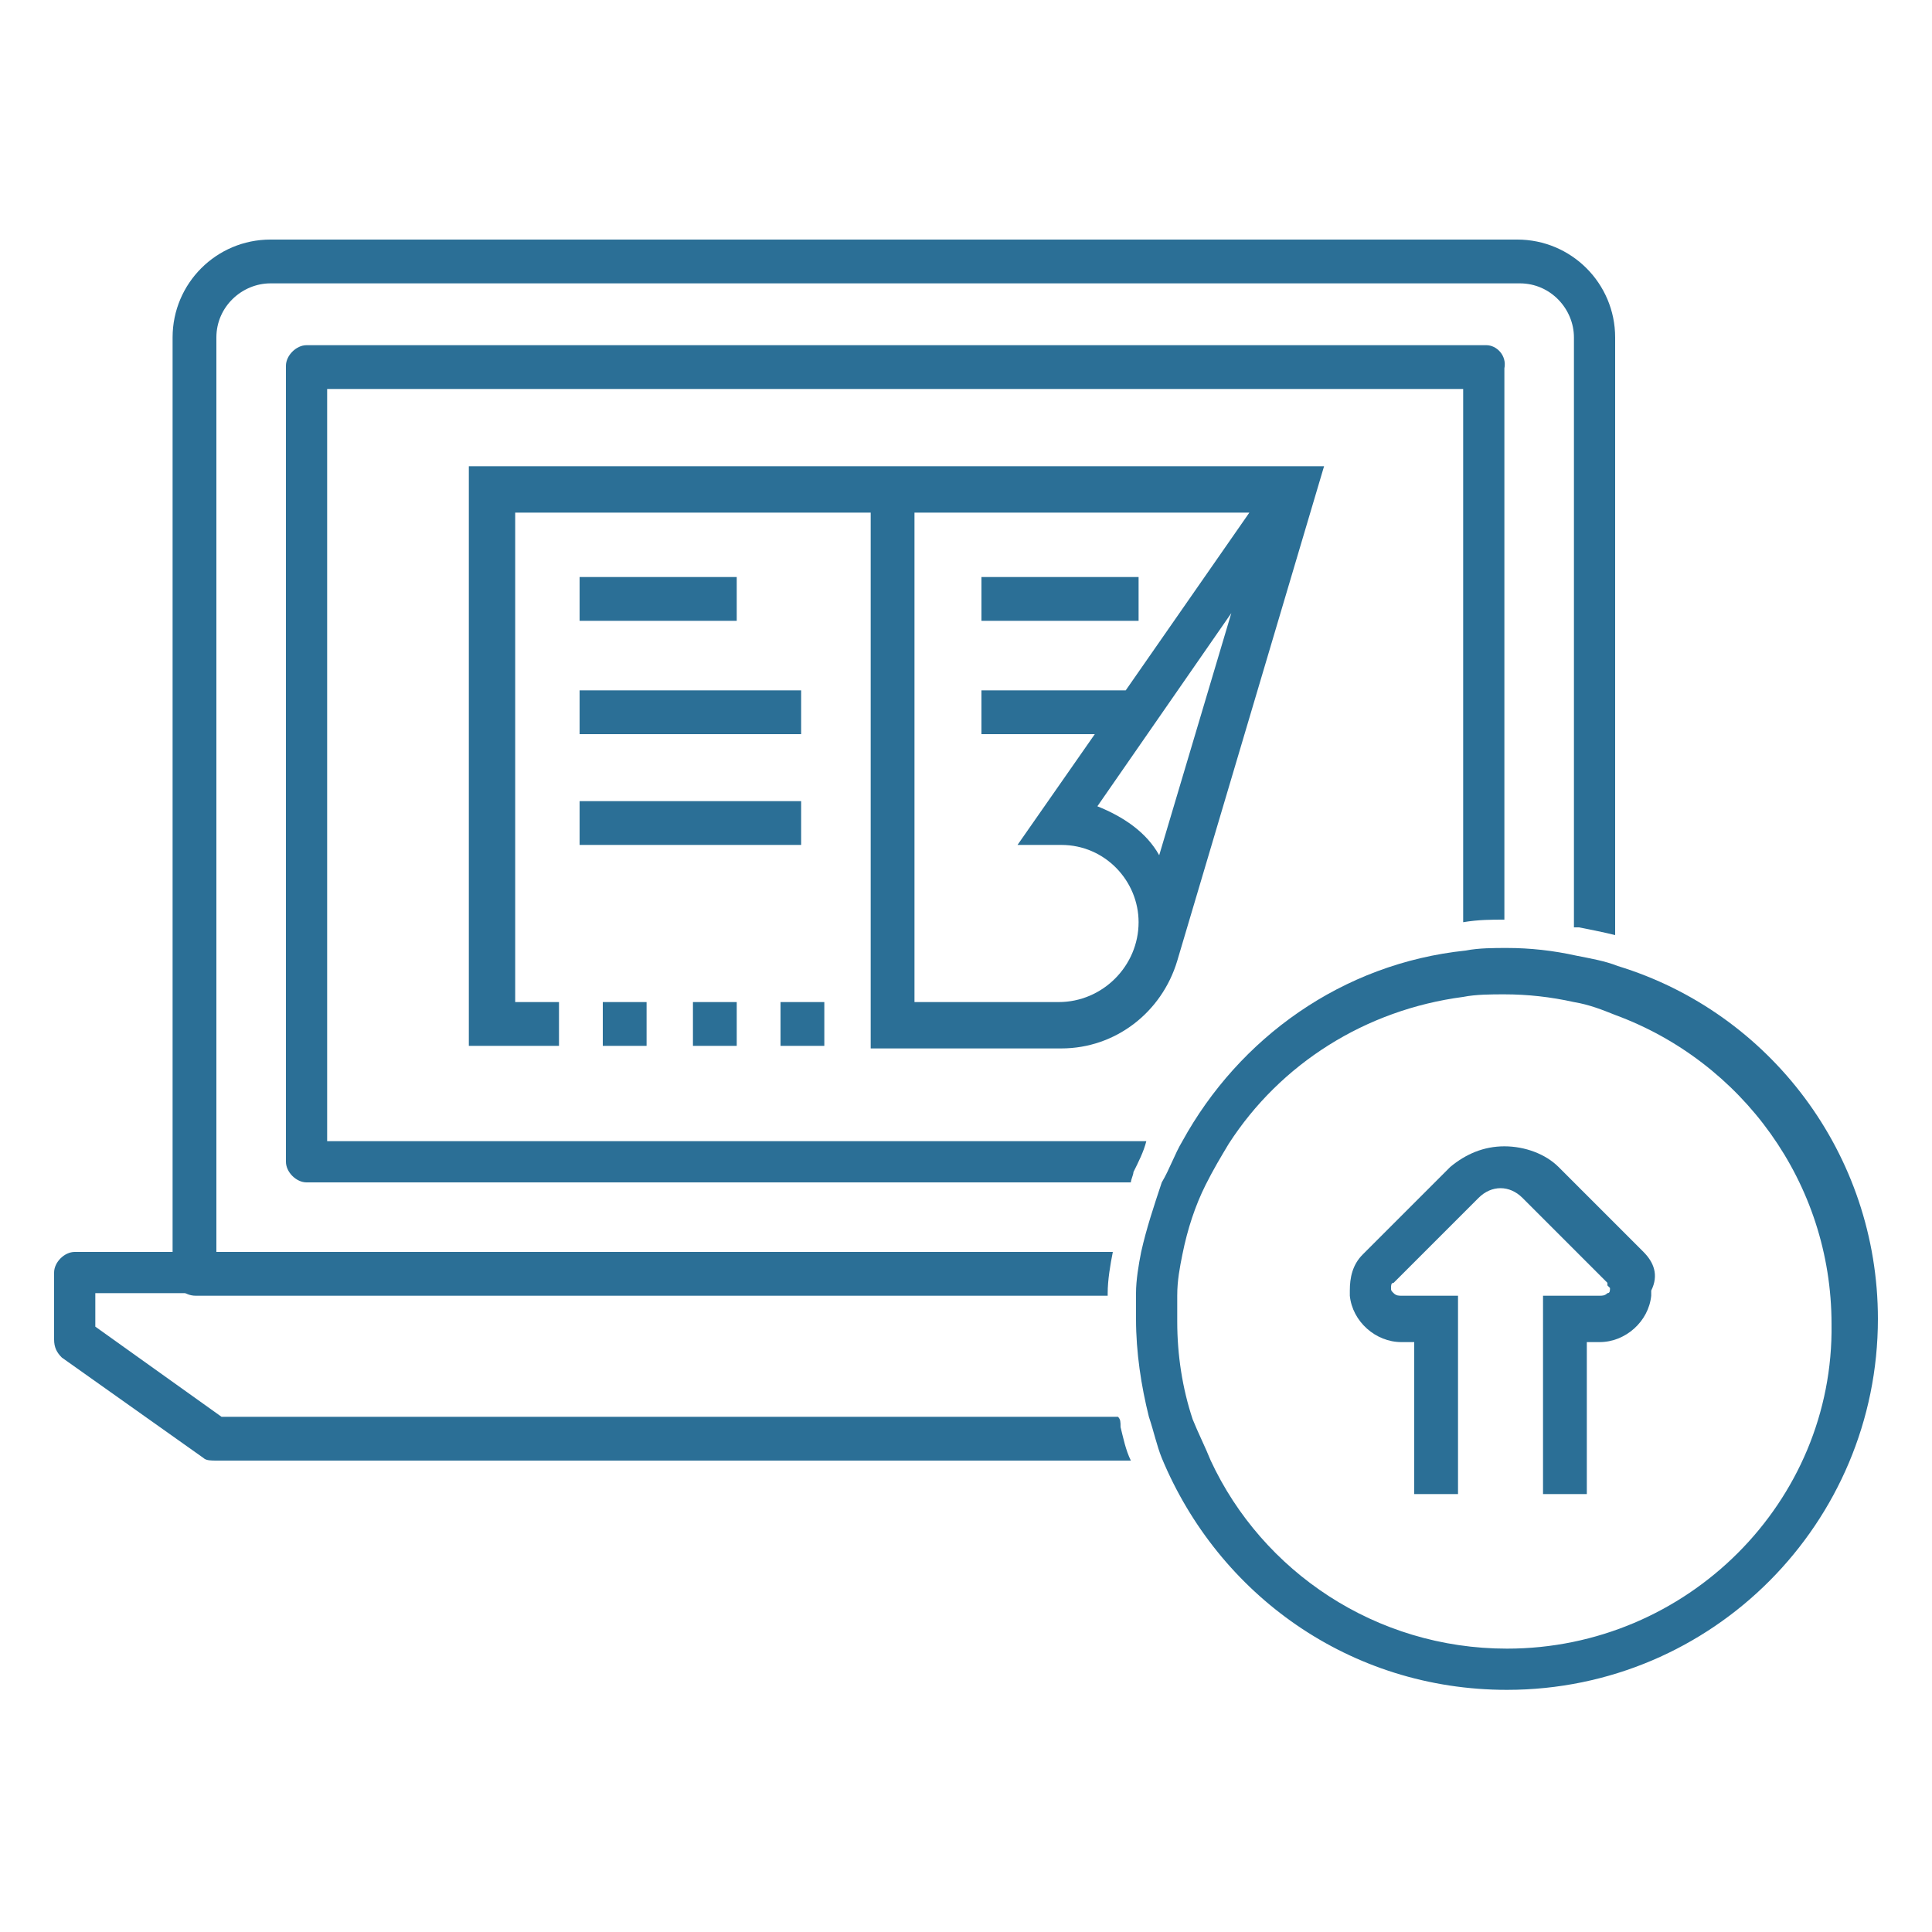 <?xml version="1.0" encoding="utf-8"?>
<!-- Generator: Adobe Illustrator 27.2.0, SVG Export Plug-In . SVG Version: 6.00 Build 0)  -->
<svg version="1.1" xmlns="http://www.w3.org/2000/svg" xmlns:xlink="http://www.w3.org/1999/xlink" x="0px" y="0px"
	 viewBox="0 0 75 75" style="enable-background:new 0 0 75 75;" xml:space="preserve">
<style type="text/css">
	.st0{fill:#FFFFFF;}
	.st1{fill:#2B6F96;}
	.st2{fill:none;stroke:#FFFFFF;stroke-width:0;stroke-linecap:round;stroke-linejoin:round;}
	.st3{fill:none;}
	.st4{fill:#505050;}
</style>
<g id="Layer_2">
</g>
<g id="Layer_1">
	<g>
		<g>
			<path class="st3" d="M3.7,50.3v1.3L8.6,55h34.8c-0.3-1.3-0.5-2.6-0.5-3.8c0-0.3,0-0.6,0-0.9l0-0.1H7.6H3.7z"/>
			<path class="st3" d="M12.7,15.1v29.2h31.8c0.1-0.2,0.2-0.4,0.3-0.5c2.4-4.4,6.9-7.4,11.9-8c0,0,0.1,0,0.1,0V15.1H12.7z"/>
			<path class="st3" d="M59,10.9H10.5c-1.2,0-2.1,1-2.1,2.1v35.6h34.8c0-0.1,0-0.1,0-0.2c0.2-0.9,0.4-1.7,0.7-2.5h-32
				c-0.4,0-0.8-0.4-0.8-0.8V14.3c0-0.4,0.4-0.8,0.8-0.8h45.7c0.4,0,0.8,0.4,0.8,0.8v21.5c0.9,0,1.8,0.1,2.7,0.3V13.1
				C61.2,11.9,60.2,10.9,59,10.9z"/>
			<path class="st3" d="M64.4,50.3c-0.1,1-1,1.8-2,1.8h-0.5v2.3v2V58h-1.7v-1.4V55v-4.7h2.2c0.1,0,0.2,0,0.3-0.1
				c0.1-0.1,0.1-0.1,0.1-0.2c0,0,0-0.1-0.1-0.1c0,0,0-0.1,0-0.1l-1.4-1.4l-1.9-1.9c-0.5-0.5-1.2-0.5-1.7,0l-2.2,2.2l-1.1,1.1
				c-0.1,0.1-0.1,0.2-0.1,0.2c0,0.1,0,0.2,0.1,0.2c0.1,0.1,0.2,0.1,0.3,0.1h2.2V55v1.6V58h-1.7v-1.4V55v-3h-0.5c-1,0-1.9-0.8-2-1.8
				c0-0.1,0-0.2,0-0.2c0-0.5,0.2-1,0.5-1.4c0,0,0,0,0.1-0.1l2.7-2.7l0.6-0.6c0.5-0.5,1.3-0.8,2.1-0.8s1.5,0.3,2.1,0.8l0.7,0.7
				l1.6,1.6l1,1c0,0,0,0,0.1,0.1c0.4,0.4,0.5,0.9,0.5,1.4C64.4,50.1,64.4,50.2,64.4,50.3z"/>
			<path class="st1" d="M43.4,55H8.6l-4.9-3.5v-1.3h3.9c-0.4,0-0.8-0.4-0.8-0.8v-0.8H2.9c-0.4,0-0.8,0.4-0.8,0.8V52
				c0,0.3,0.1,0.5,0.3,0.7l5.5,3.9c0.1,0.1,0.3,0.1,0.5,0.1h35.5c-0.2-0.4-0.3-0.9-0.4-1.3C43.5,55.2,43.5,55.1,43.4,55z"/>
			<path class="st1" d="M7.6,50.3H43l0-0.1c0-0.5,0.1-1.1,0.2-1.6H8.4V13.1c0-1.2,1-2.1,2.1-2.1H59c1.2,0,2.1,1,2.1,2.1V36
				c0.1,0,0.1,0,0.2,0c0.5,0.1,1,0.2,1.4,0.3V13.1c0-2.1-1.7-3.8-3.8-3.8H10.5c-2.1,0-3.8,1.7-3.8,3.8v35.6v0.8
				C6.8,49.9,7.1,50.3,7.6,50.3z"/>
			<path class="st1" d="M57.7,13.4H11.9c-0.4,0-0.8,0.4-0.8,0.8v30.9c0,0.4,0.4,0.8,0.8,0.8h32c0-0.1,0.1-0.3,0.1-0.4
				c0.2-0.4,0.4-0.8,0.5-1.2H12.7V15.1h44.1v20.7c0.6-0.1,1.1-0.1,1.6-0.1V14.3C58.5,13.8,58.1,13.4,57.7,13.4z"/>
			<path class="st1" d="M62.8,37.5c-0.5-0.2-1.1-0.3-1.6-0.4c-0.9-0.2-1.8-0.3-2.7-0.3c-0.5,0-1.1,0-1.6,0.1
				c-4.8,0.5-8.8,3.4-11,7.4c-0.3,0.5-0.5,1.1-0.8,1.6c-0.3,0.9-0.6,1.8-0.8,2.7c-0.1,0.5-0.2,1.1-0.2,1.6c0,0.3,0,0.6,0,1
				c0,1.3,0.2,2.6,0.5,3.8c0.2,0.6,0.3,1.1,0.5,1.6c2.2,5.3,7.3,9,13.4,9c8,0,14.4-6.5,14.4-14.4C72.9,44.8,68.7,39.3,62.8,37.5z
				 M58.5,64c-5.1,0-9.5-3-11.5-7.3c-0.2-0.5-0.5-1.1-0.7-1.6c-0.4-1.2-0.6-2.5-0.6-3.8c0-0.3,0-0.6,0-1c0-0.6,0.1-1.1,0.2-1.6
				c0.2-1,0.5-1.9,0.9-2.7c0.3-0.6,0.6-1.1,0.9-1.6c2-3.1,5.3-5.2,9.1-5.7c0.5-0.1,1.1-0.1,1.6-0.1c0.9,0,1.8,0.1,2.7,0.3
				c0.6,0.1,1.1,0.3,1.6,0.5c4.9,1.8,8.4,6.5,8.4,12C71.2,58.3,65.5,64,58.5,64z"/>
			<path class="st1" d="M63.8,48.6l-1-1L61.2,46l-0.7-0.7c-0.5-0.5-1.3-0.8-2.1-0.8s-1.5,0.3-2.1,0.8l-0.6,0.6l-2.7,2.7
				c0,0,0,0-0.1,0.1c-0.4,0.4-0.5,0.9-0.5,1.4c0,0.1,0,0.2,0,0.2c0.1,1,1,1.8,2,1.8h0.5v3v1.6V58h1.7v-1.4V55v-4.7h-2.2
				c-0.1,0-0.2,0-0.3-0.1c-0.1-0.1-0.1-0.1-0.1-0.2c0-0.1,0-0.2,0.1-0.2l1.1-1.1l2.2-2.2c0.5-0.5,1.2-0.5,1.7,0l1.9,1.9l1.4,1.4
				c0,0,0,0.1,0,0.1c0,0,0.1,0.1,0.1,0.1c0,0.1,0,0.2-0.1,0.2c-0.1,0.1-0.2,0.1-0.3,0.1h-2.2V55v1.6V58h1.7v-1.6v-2v-2.3h0.5
				c1,0,1.9-0.8,2-1.8c0-0.1,0-0.2,0-0.2C64.4,49.5,64.2,49,63.8,48.6C63.8,48.6,63.8,48.6,63.8,48.6z"/>
		</g>
		<g>
			<rect x="26.9" y="38.9" class="st1" width="1.7" height="1.7"/>
			<rect x="30.3" y="38.9" class="st1" width="1.7" height="1.7"/>
			<rect x="23.4" y="38.9" class="st1" width="1.7" height="1.7"/>
			<rect x="22.5" y="22.4" class="st1" width="6.1" height="1.7"/>
			<rect x="22.5" y="26.8" class="st1" width="8.6" height="1.7"/>
			<rect x="22.5" y="31.1" class="st1" width="8.6" height="1.7"/>
			<rect x="38.1" y="22.4" class="st1" width="6.1" height="1.7"/>
			<path class="st1" d="M51.4,18.1H18.2v22.5h3.5v-1.7h-1.7v-19h13.8v20.8h7.4c2.1,0,3.9-1.4,4.5-3.4l0,0L51.4,18.1z M42.6,31.3
				l5.2-7.5l-2.8,9.4C44.5,32.3,43.6,31.7,42.6,31.3z M41.1,38.9h-5.6v-19h13l-4.8,6.9h-5.6v1.7h4.4l-3,4.3h1.7c1.7,0,3,1.4,3,3
				C44.2,37.5,42.8,38.9,41.1,38.9z"/>
		</g>
	</g>
</g>
</svg>
